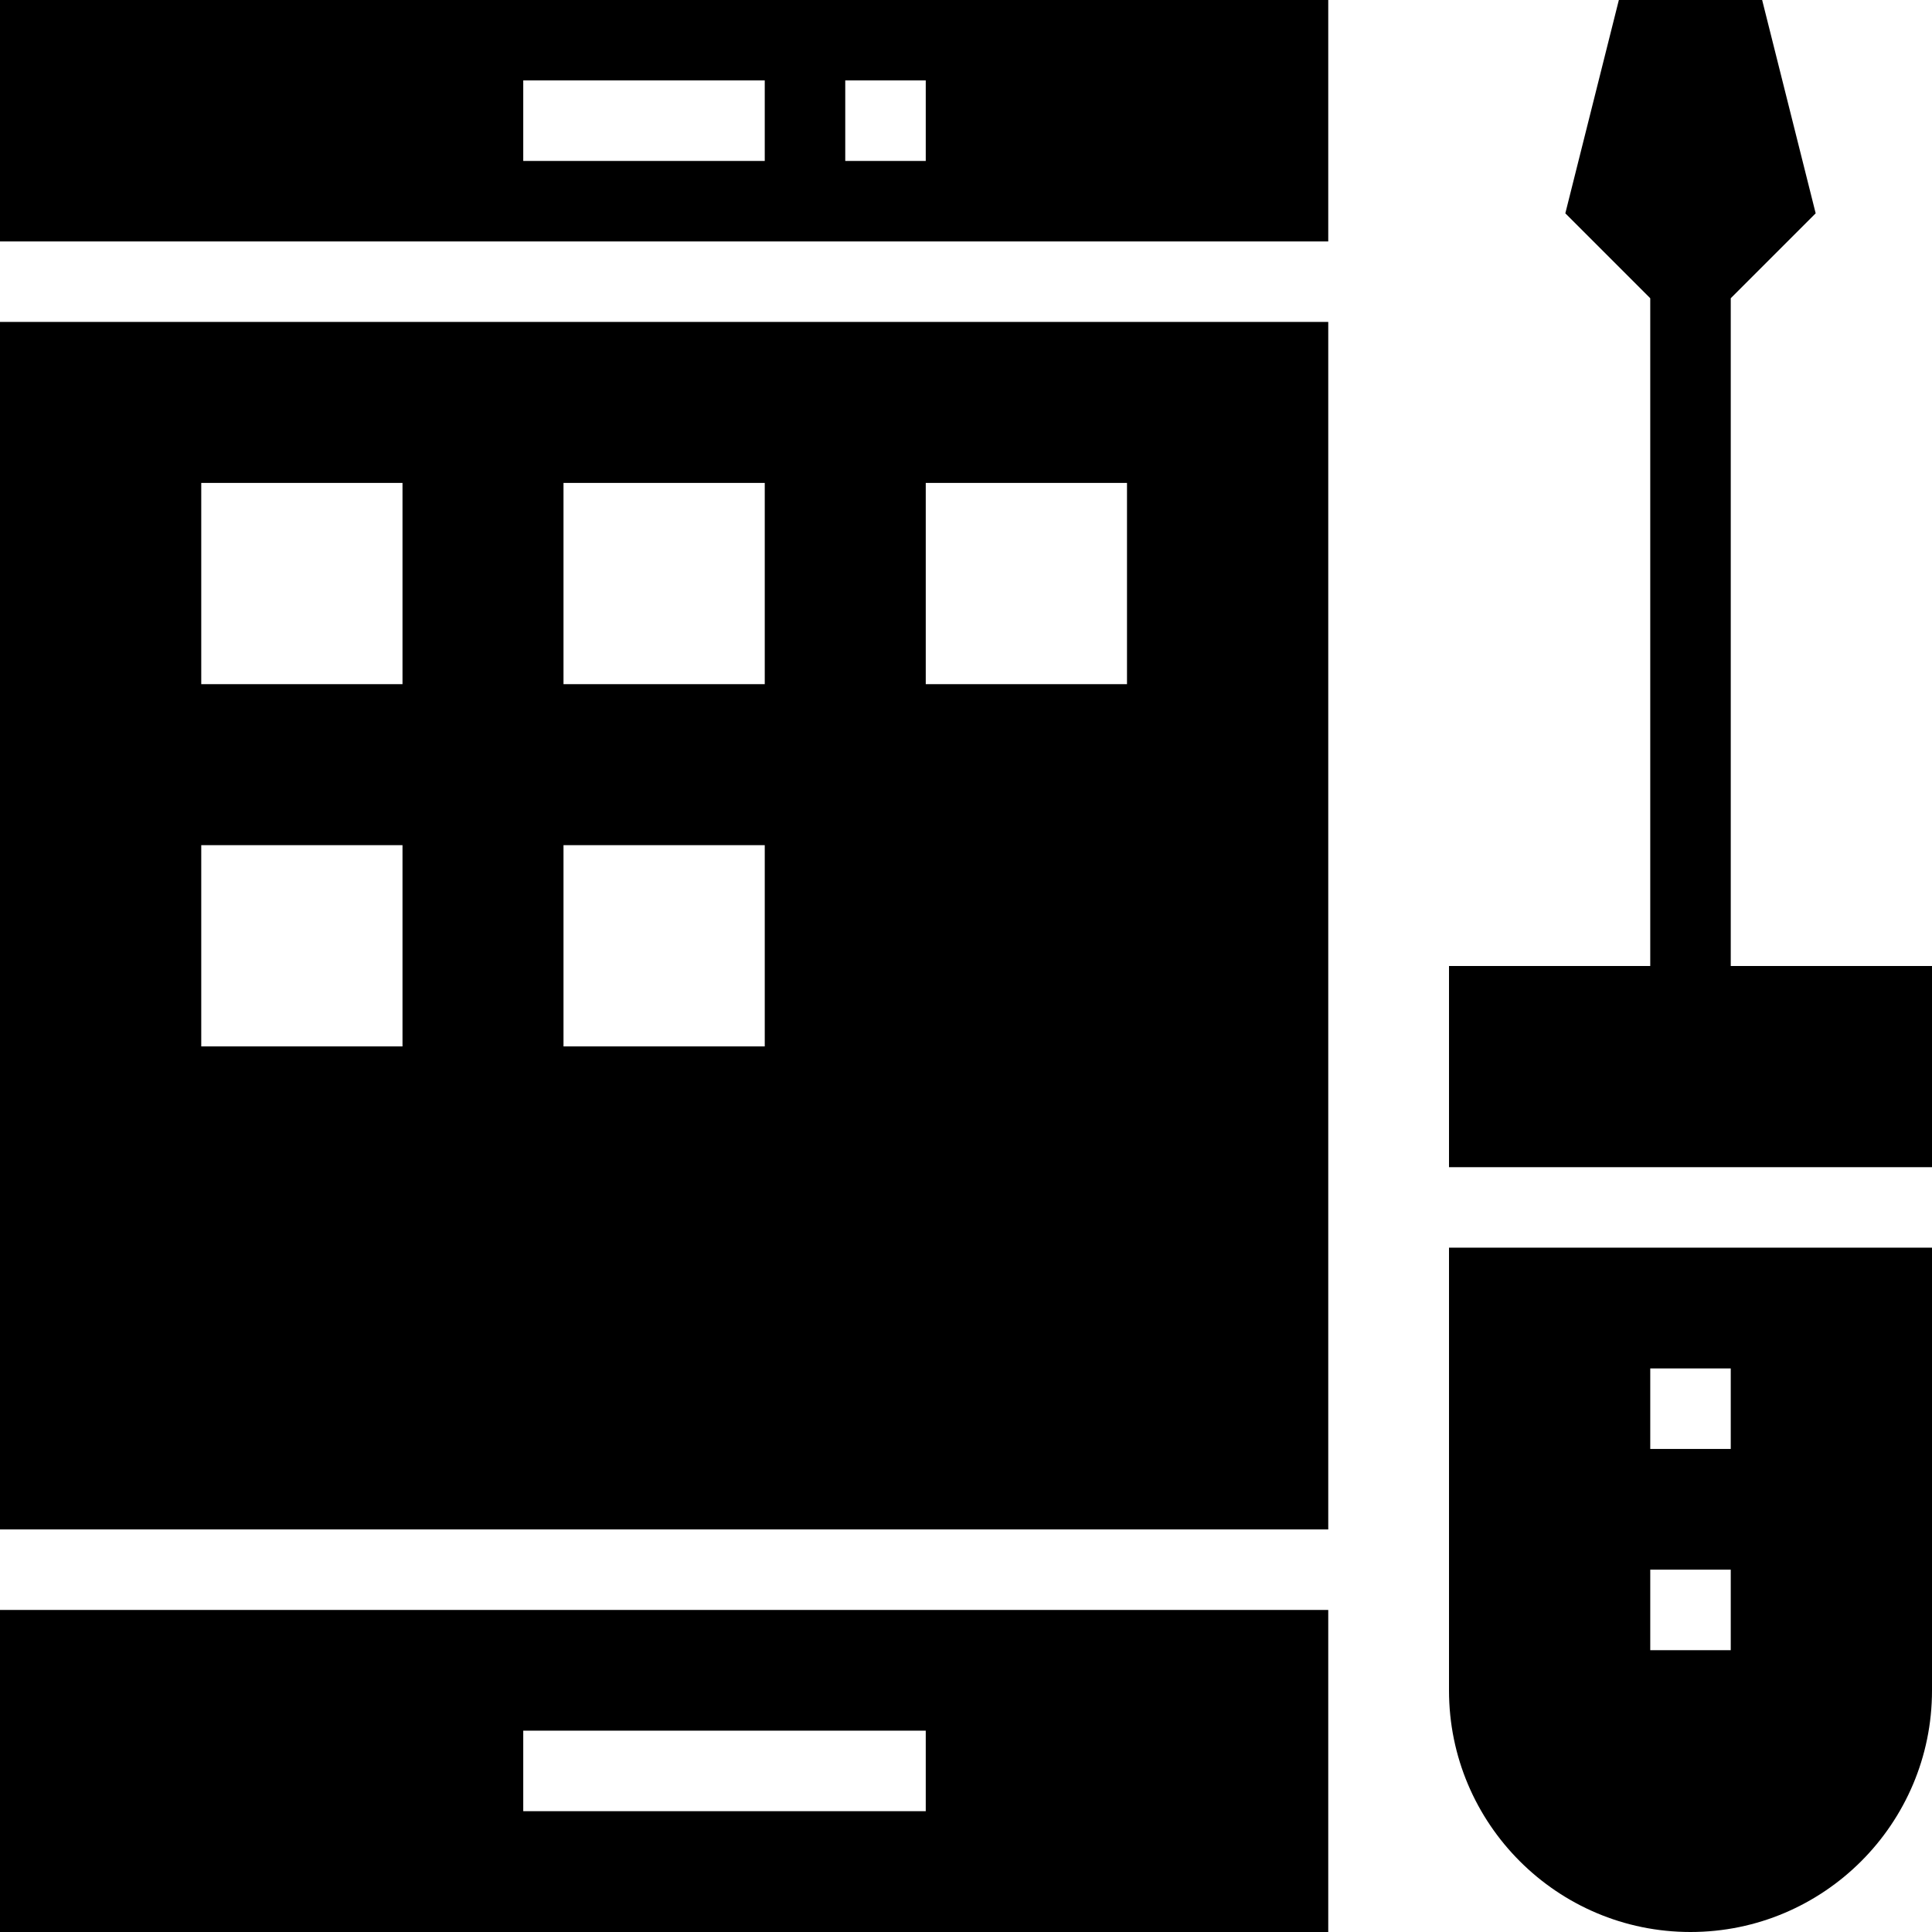 <?xml version="1.0" encoding="iso-8859-1"?>
<!-- Uploaded to: SVG Repo, www.svgrepo.com, Generator: SVG Repo Mixer Tools -->
<svg fill="#000000" height="800px" width="800px" version="1.1" id="Layer_1" xmlns="http://www.w3.org/2000/svg" xmlns:xlink="http://www.w3.org/1999/xlink" 
	 viewBox="0 0 472.615 472.615" xml:space="preserve">
<g>
	<g>
		<path d="M0,393.828v78.787h324.923v-78.787H0z M226.462,443.059H128v-19.692h98.462V443.059z"/>
	</g>
</g>
<g>
	<g>
		<path d="M0,0v59.059h324.923V0H0z M187.077,39.367H128V19.675h59.077V39.367z M226.462,39.367h-19.692V19.675h19.692V39.367z"/>
	</g>
</g>
<g>
	<g>
		<path d="M0,78.751v295.385h324.923V78.751H0z M98.462,255.978H49.231v-49.231h49.231V255.978z M98.462,167.363H49.231v-49.231
			h49.231V167.363z M187.077,255.978h-49.231v-49.231h49.231V255.978z M187.077,167.363h-49.231v-49.231h49.231V167.363z
			 M275.692,167.363h-49.231v-49.231h49.231V167.363z"/>
	</g>
</g>
<g>
	<g>
		<polygon points="423.385,236.308 423.385,72.96 444.16,52.185 431.065,0 396.012,0 382.917,52.185 403.692,72.96 403.692,236.308 
			354.462,236.308 354.462,285.521 472.615,285.521 472.615,236.308 		"/>
	</g>
</g>
<g>
	<g>
		<path d="M354.462,305.213v108.325c0,32.591,26.486,59.077,59.077,59.077c32.591,0,59.077-26.486,59.077-59.077V305.213H354.462z
			 M423.385,403.675h-19.692v-19.692h19.692V403.675z M423.385,354.444h-19.692v-19.692h19.692V354.444z"/>
	</g>
</g>
</svg>